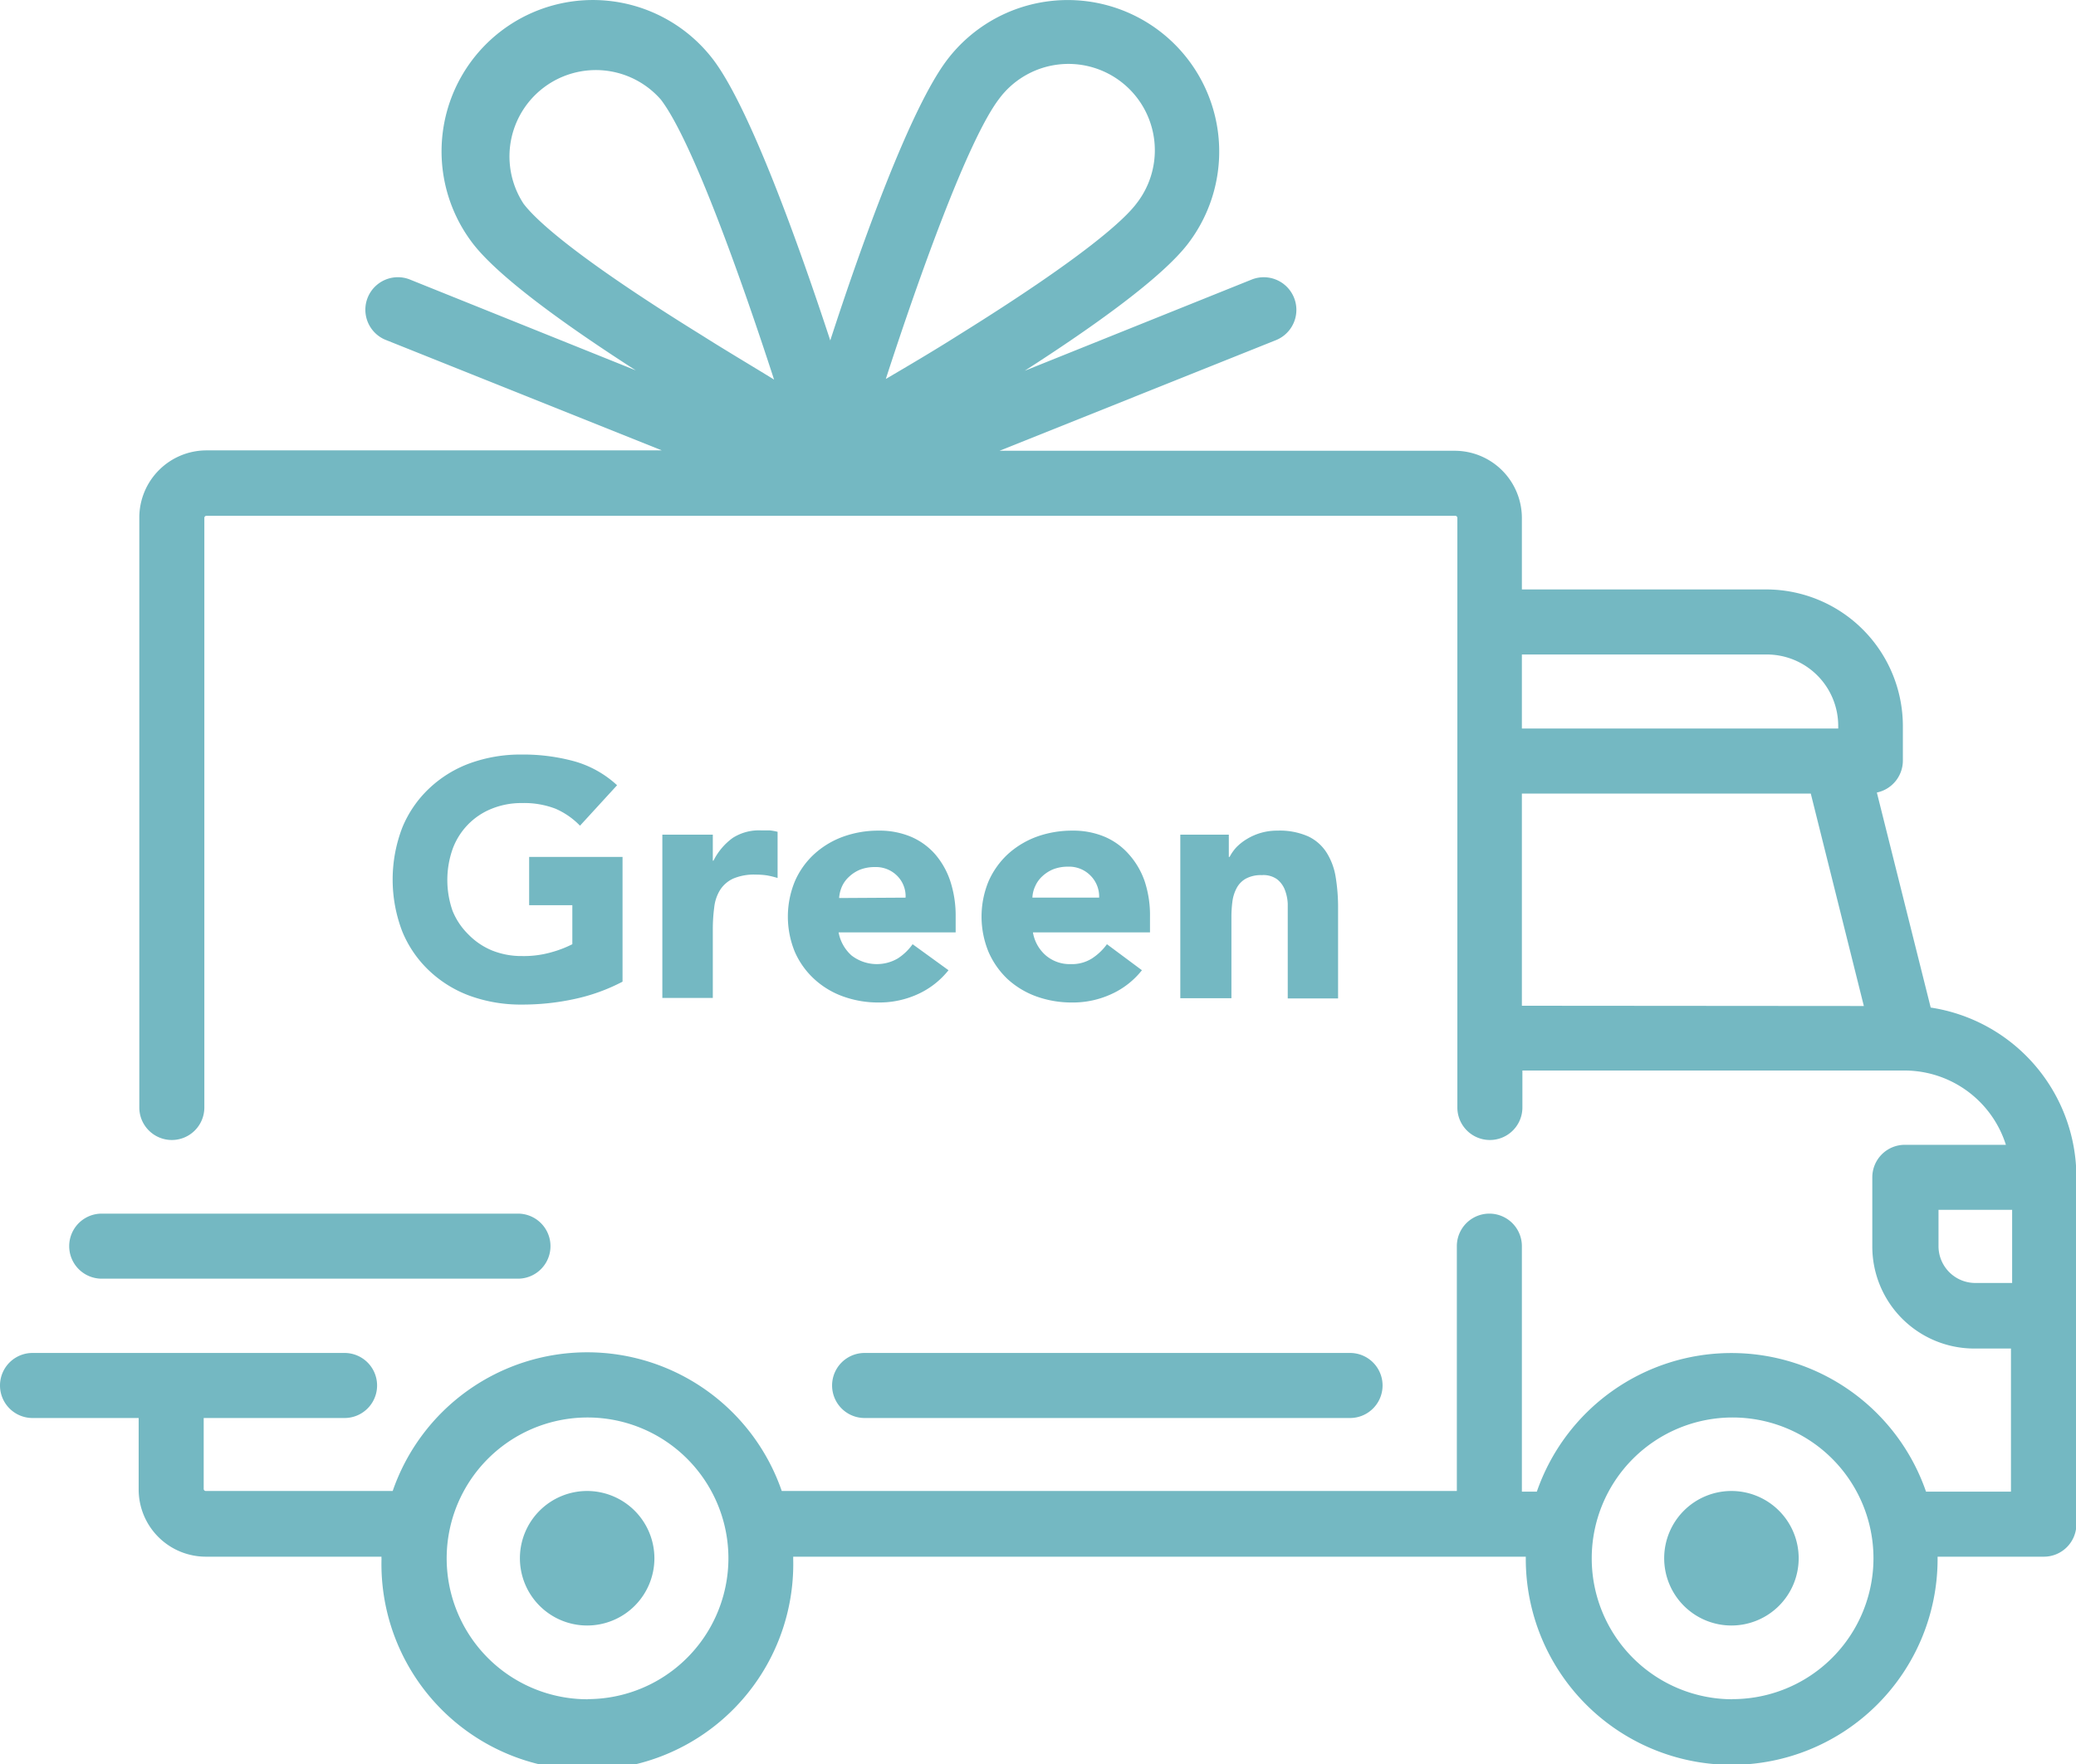 <svg xmlns="http://www.w3.org/2000/svg" viewBox="0 0 159.6 135.61"><defs><style>.cls-1{fill:#74b8c2;}</style></defs><g id="图层_2" data-name="图层 2"><g id="图层_1-2" data-name="图层 1"><path class="cls-1" d="M148.43,77.45l-4.14-16.53a2.51,2.51,0,0,0,2-2.45V55.81a10.51,10.51,0,0,0-10.49-10.5H117v-5.5a5.17,5.17,0,0,0-5.16-5.16h-35l21.27-8.51A2.5,2.5,0,1,0,96.2,21.5l-17.42,7c5.31-3.41,10.56-7.16,12.56-9.78A11.64,11.64,0,1,0,72.83,4.58c-2.84,3.72-6.6,14.2-9,21.59-2.43-7.39-6.18-17.87-9-21.59a11.63,11.63,0,1,0-18.5,14.11c2,2.62,7.24,6.37,12.55,9.78l-17.41-7a2.5,2.5,0,0,0-1.86,4.64l21.27,8.51h-35a5.17,5.17,0,0,0-5.17,5.16V85.13a2.5,2.5,0,0,0,5,0V39.81a.16.16,0,0,1,.17-.16h96a.16.16,0,0,1,.16.16V85.13a2.5,2.5,0,0,0,5,0V82.29h29.49A8.18,8.18,0,0,1,154.21,88h-7.77a2.5,2.5,0,0,0-2.5,2.5v5.33a7.84,7.84,0,0,0,7.83,7.83h2.83v11h-6.53a15.83,15.83,0,0,0-29.92,0H117V95.79a2.5,2.5,0,0,0-5,0v18.82H60.1a15.82,15.82,0,0,0-29.91,0H15.83a.16.16,0,0,1-.17-.16V109H26.49a2.5,2.5,0,0,0,0-5H2.5a2.5,2.5,0,0,0,0,5h8.16v5.5a5.17,5.17,0,0,0,5.17,5.16h13.5a1,1,0,0,0,0,.17,15.83,15.83,0,1,0,31.65,0v-.17h56.32c0,.06,0,.11,0,.17a15.83,15.83,0,1,0,31.66,0c0-.06,0-.11,0-.17h8.17a2.5,2.5,0,0,0,2.5-2.5V90.46A13.18,13.18,0,0,0,148.43,77.45ZM53.9,25.74C44,19.61,41.11,16.8,40.25,15.66a6.64,6.64,0,0,1,10.56-8c2.42,3.17,6.2,13.83,8.7,21.52C57.83,28.14,55.89,27,53.9,25.74Zm14.2,3.39c2.5-7.69,6.29-18.35,8.7-21.52a6.64,6.64,0,1,1,10.56,8.05c-.86,1.14-3.79,3.95-13.64,10.08C71.73,27,69.79,28.14,68.1,29.13ZM117,50.31h18.83a5.49,5.49,0,0,1,5.49,5.5V56H117Zm0,27V61h22.21l4.08,16.33Zm-71.8,53.31A10.83,10.83,0,1,1,56,119.78,10.84,10.84,0,0,1,45.15,130.61Zm88,0a10.83,10.83,0,1,1,10.83-10.83A10.84,10.84,0,0,1,133.11,130.61Zm21.49-32h-2.83a2.83,2.83,0,0,1-2.83-2.83V93h5.66v5.66Z"/><path class="cls-1" d="M45.15,114.61a5.17,5.17,0,1,0,5.16,5.17A5.18,5.18,0,0,0,45.15,114.61Z"/><path class="cls-1" d="M133.11,114.61a5.17,5.17,0,1,0,5.17,5.17A5.17,5.17,0,0,0,133.11,114.61Z"/><path class="cls-1" d="M103.79,104H66.47a2.5,2.5,0,0,0,0,5h37.32a2.5,2.5,0,0,0,0-5Z"/><path class="cls-1" d="M39.82,93.29h-32a2.5,2.5,0,1,0,0,5h32a2.5,2.5,0,1,0,0-5Z"/><path class="cls-1" d="M47.86,75.46a14.48,14.48,0,0,1-3.73,1.34,18.78,18.78,0,0,1-4,.42,11.47,11.47,0,0,1-4-.67,9.08,9.08,0,0,1-3.14-1.94,8.66,8.66,0,0,1-2.06-3,11.13,11.13,0,0,1,0-8,8.66,8.66,0,0,1,2.06-3,9.08,9.08,0,0,1,3.14-1.94,11.47,11.47,0,0,1,4-.67,14.88,14.88,0,0,1,4.06.53,8.06,8.06,0,0,1,3.25,1.83l-2.85,3.11a5.9,5.9,0,0,0-1.87-1.3,6.7,6.7,0,0,0-2.59-.44,6.06,6.06,0,0,0-2.34.44,5.28,5.28,0,0,0-3,3.11,7.19,7.19,0,0,0,0,4.73A5.36,5.36,0,0,0,36,71.82a5.43,5.43,0,0,0,1.8,1.23,6.06,6.06,0,0,0,2.34.44,7.68,7.68,0,0,0,2.28-.3A8.49,8.49,0,0,0,44,72.58v-3H40.68V65.87h7.18Z"/><path class="cls-1" d="M50.92,64.16H54.8v2h.05a4.83,4.83,0,0,1,1.48-1.75,3.73,3.73,0,0,1,2.15-.58l.68,0a3.8,3.8,0,0,1,.62.11v3.55a6.51,6.51,0,0,0-.82-.2,5.73,5.73,0,0,0-.84-.06,4.08,4.08,0,0,0-1.76.31,2.37,2.37,0,0,0-1,.87,3.18,3.18,0,0,0-.45,1.33,12.82,12.82,0,0,0-.11,1.71v5.26H50.92Z"/><path class="cls-1" d="M72.92,74.58a6.4,6.4,0,0,1-2.36,1.84,7.11,7.11,0,0,1-3,.64,7.94,7.94,0,0,1-2.73-.46,6.51,6.51,0,0,1-2.23-1.34,6.24,6.24,0,0,1-1.49-2.08,7.12,7.12,0,0,1,0-5.44,6.18,6.18,0,0,1,1.49-2.09,6.67,6.67,0,0,1,2.23-1.34,7.94,7.94,0,0,1,2.73-.46,6.22,6.22,0,0,1,2.45.46,5.17,5.17,0,0,1,1.87,1.34,6.09,6.09,0,0,1,1.18,2.09,8.54,8.54,0,0,1,.41,2.72v1.21h-9a3.13,3.13,0,0,0,1,1.78,3.19,3.19,0,0,0,3.54.23,4.14,4.14,0,0,0,1.15-1.1ZM69.62,69A2.22,2.22,0,0,0,69,67.35a2.3,2.3,0,0,0-1.74-.7,3.09,3.09,0,0,0-1.14.2,2.76,2.76,0,0,0-.84.54,2.28,2.28,0,0,0-.55.75,2.71,2.71,0,0,0-.22.89Z"/><path class="cls-1" d="M87.79,74.58a6.32,6.32,0,0,1-2.36,1.84,7.06,7.06,0,0,1-3,.64,8,8,0,0,1-2.74-.46,6.61,6.61,0,0,1-2.23-1.34A6.38,6.38,0,0,1,76,73.18a7.12,7.12,0,0,1,0-5.44,6.32,6.32,0,0,1,1.49-2.09,6.77,6.77,0,0,1,2.23-1.34,8,8,0,0,1,2.74-.46,6.21,6.21,0,0,1,2.44.46,5.17,5.17,0,0,1,1.87,1.34A6.09,6.09,0,0,1,88,67.74a8.27,8.27,0,0,1,.41,2.72v1.21h-9a3,3,0,0,0,1,1.78,2.83,2.83,0,0,0,1.91.66,2.88,2.88,0,0,0,1.62-.43,4.32,4.32,0,0,0,1.16-1.1ZM84.5,69a2.27,2.27,0,0,0-.65-1.68,2.3,2.3,0,0,0-1.74-.7,3.09,3.09,0,0,0-1.14.2,2.76,2.76,0,0,0-.84.54,2.25,2.25,0,0,0-.54.75,2.29,2.29,0,0,0-.22.89Z"/><path class="cls-1" d="M90.74,64.16h3.73v1.71h.06a3.47,3.47,0,0,1,.51-.73,4,4,0,0,1,.81-.64,4.43,4.43,0,0,1,2.36-.65,5.4,5.4,0,0,1,2.38.45A3.39,3.39,0,0,1,102,65.56a5,5,0,0,1,.69,1.89,14.51,14.51,0,0,1,.18,2.36v6.94H99V70.59c0-.37,0-.74,0-1.13a3.41,3.41,0,0,0-.23-1.08,1.91,1.91,0,0,0-.6-.8A1.81,1.81,0,0,0,97,67.27a2.42,2.42,0,0,0-1.22.27,1.78,1.78,0,0,0-.71.73,3,3,0,0,0-.32,1,9.14,9.14,0,0,0-.08,1.19v6.27H90.74Z"/></g></g></svg>